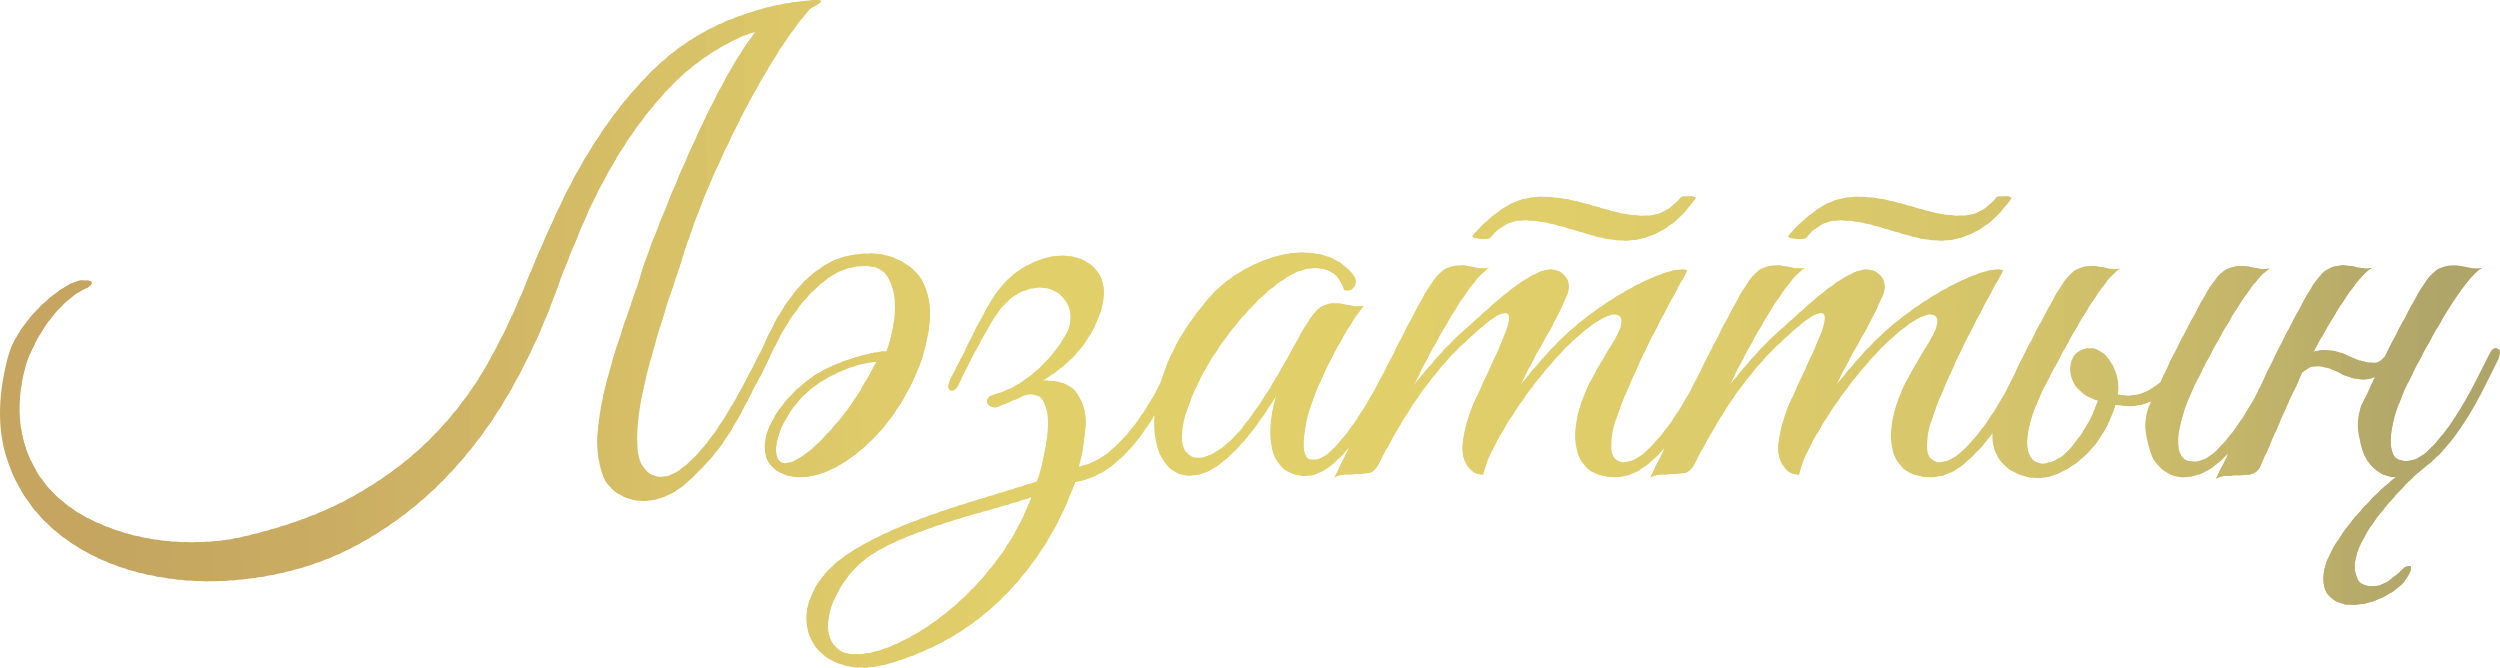 <?xml version="1.0" encoding="UTF-8"?> <svg xmlns="http://www.w3.org/2000/svg" xmlns:xlink="http://www.w3.org/1999/xlink" xmlns:xodm="http://www.corel.com/coreldraw/odm/2003" xml:space="preserve" width="168.552mm" height="45.012mm" version="1.1" style="shape-rendering:geometricPrecision; text-rendering:geometricPrecision; image-rendering:optimizeQuality; fill-rule:evenodd; clip-rule:evenodd" viewBox="0 0 3234.97 863.91"> <defs> <style type="text/css"> .fil63 {fill:#E1CF6A;fill-rule:nonzero} .fil62 {fill:#E1CF6A;fill-rule:nonzero} .fil61 {fill:#E0CE6A;fill-rule:nonzero} .fil60 {fill:#E0CD6A;fill-rule:nonzero} .fil64 {fill:#E1CF6A;fill-rule:nonzero} .fil65 {fill:#E0CE6A;fill-rule:nonzero} .fil59 {fill:#E0CD6A;fill-rule:nonzero} .fil58 {fill:#E0CC6A;fill-rule:nonzero} .fil57 {fill:#DFCC6A;fill-rule:nonzero} .fil56 {fill:#DFCB6A;fill-rule:nonzero} .fil55 {fill:#DFCB69;fill-rule:nonzero} .fil54 {fill:#DECA69;fill-rule:nonzero} .fil67 {fill:#DFCD6B;fill-rule:nonzero} .fil66 {fill:#DFCD6A;fill-rule:nonzero} .fil68 {fill:#DECC6B;fill-rule:nonzero} .fil53 {fill:#DDCA69;fill-rule:nonzero} .fil52 {fill:#DDC969;fill-rule:nonzero} .fil51 {fill:#DCC869;fill-rule:nonzero} .fil50 {fill:#DCC869;fill-rule:nonzero} .fil49 {fill:#DCC668;fill-rule:nonzero} .fil69 {fill:#DDCC6B;fill-rule:nonzero} .fil70 {fill:#DDCB6A;fill-rule:nonzero} .fil48 {fill:#DBC668;fill-rule:nonzero} .fil47 {fill:#DBC668;fill-rule:nonzero} .fil46 {fill:#DAC468;fill-rule:nonzero} .fil45 {fill:#DAC468;fill-rule:nonzero} .fil71 {fill:#DCCA6A;fill-rule:nonzero} .fil44 {fill:#D8C268;fill-rule:nonzero} .fil43 {fill:#D8C267;fill-rule:nonzero} .fil42 {fill:#D8C167;fill-rule:nonzero} .fil41 {fill:#D7C067;fill-rule:nonzero} .fil72 {fill:#DBCA6A;fill-rule:nonzero} .fil73 {fill:#DAC96A;fill-rule:nonzero} .fil40 {fill:#D6BF67;fill-rule:nonzero} .fil39 {fill:#D6BF67;fill-rule:nonzero} .fil38 {fill:#D6BE66;fill-rule:nonzero} .fil37 {fill:#D5BD66;fill-rule:nonzero} .fil75 {fill:#DAC96B;fill-rule:nonzero} .fil74 {fill:#DAC96A;fill-rule:nonzero} .fil76 {fill:#D9C86B;fill-rule:nonzero} .fil36 {fill:#D4BC66;fill-rule:nonzero} .fil35 {fill:#D4BB66;fill-rule:nonzero} .fil34 {fill:#D4BA66;fill-rule:nonzero} .fil33 {fill:#D3BA65;fill-rule:nonzero} .fil77 {fill:#D8C76B;fill-rule:nonzero} .fil32 {fill:#D2B966;fill-rule:nonzero} .fil31 {fill:#D2B966;fill-rule:nonzero} .fil30 {fill:#D1B866;fill-rule:nonzero} .fil29 {fill:#D1B766;fill-rule:nonzero} .fil28 {fill:#D1B765;fill-rule:nonzero} .fil27 {fill:#D1B665;fill-rule:nonzero} .fil78 {fill:#D7C66A;fill-rule:nonzero} .fil26 {fill:#D0B665;fill-rule:nonzero} .fil25 {fill:#CFB465;fill-rule:nonzero} .fil24 {fill:#CFB465;fill-rule:nonzero} .fil23 {fill:#CEB364;fill-rule:nonzero} .fil79 {fill:#D6C66A;fill-rule:nonzero} .fil80 {fill:#D5C56A;fill-rule:nonzero} .fil22 {fill:#CEB364;fill-rule:nonzero} .fil21 {fill:#CEB264;fill-rule:nonzero} .fil20 {fill:#CDB164;fill-rule:nonzero} .fil19 {fill:#CDB064;fill-rule:nonzero} .fil82 {fill:#D5C46B;fill-rule:nonzero} .fil81 {fill:#D5C46A;fill-rule:nonzero} .fil83 {fill:#D4C36B;fill-rule:nonzero} .fil18 {fill:#CBAF63;fill-rule:nonzero} .fil17 {fill:#CBAE63;fill-rule:nonzero} .fil16 {fill:#CAAD63;fill-rule:nonzero} .fil15 {fill:#CAAD63;fill-rule:nonzero} .fil84 {fill:#D3C36B;fill-rule:nonzero} .fil14 {fill:#C9AC62;fill-rule:nonzero} .fil13 {fill:#C9AC62;fill-rule:nonzero} .fil12 {fill:#C9AB62;fill-rule:nonzero} .fil11 {fill:#C8AA62;fill-rule:nonzero} .fil10 {fill:#C8A962;fill-rule:nonzero} .fil85 {fill:#D2C26A;fill-rule:nonzero} .fil9 {fill:#C8A962;fill-rule:nonzero} .fil8 {fill:#C7A961;fill-rule:nonzero} .fil7 {fill:#C7A861;fill-rule:nonzero} .fil6 {fill:#C7A861;fill-rule:nonzero} .fil5 {fill:#C6A761;fill-rule:nonzero} .fil4 {fill:#C6A761;fill-rule:nonzero} .fil86 {fill:#D0C06A;fill-rule:nonzero} .fil3 {fill:#C5A661;fill-rule:nonzero} .fil2 {fill:#C5A661;fill-rule:nonzero} .fil1 {fill:#C5A560;fill-rule:nonzero} .fil0 {fill:#C5A560;fill-rule:nonzero} .fil87 {fill:#D0C06B;fill-rule:nonzero} .fil88 {fill:#CFBF6A;fill-rule:nonzero} .fil89 {fill:#CEBF6B;fill-rule:nonzero} .fil90 {fill:#CDBD6A;fill-rule:nonzero} .fil91 {fill:#CBBC6A;fill-rule:nonzero} .fil92 {fill:#CBBC6B;fill-rule:nonzero} .fil93 {fill:#CABB6A;fill-rule:nonzero} .fil94 {fill:#C9BA6A;fill-rule:nonzero} .fil95 {fill:#C8B96A;fill-rule:nonzero} .fil96 {fill:#C6B86A;fill-rule:nonzero} .fil97 {fill:#C6B86B;fill-rule:nonzero} .fil98 {fill:#C5B66A;fill-rule:nonzero} .fil99 {fill:#C4B66A;fill-rule:nonzero} .fil100 {fill:#C3B56A;fill-rule:nonzero} .fil101 {fill:#C2B56A;fill-rule:nonzero} .fil102 {fill:#C1B36A;fill-rule:nonzero} .fil103 {fill:#C0B26A;fill-rule:nonzero} .fil104 {fill:#BFB26A;fill-rule:nonzero} .fil105 {fill:#BEB169;fill-rule:nonzero} .fil106 {fill:#BDB069;fill-rule:nonzero} .fil107 {fill:#BCAF6A;fill-rule:nonzero} .fil108 {fill:#BBAE69;fill-rule:nonzero} .fil109 {fill:#B9AD69;fill-rule:nonzero} .fil110 {fill:#B8AB69;fill-rule:nonzero} .fil111 {fill:#B7AB69;fill-rule:nonzero} .fil112 {fill:#B6AA69;fill-rule:nonzero} .fil113 {fill:#B5A969;fill-rule:nonzero} .fil114 {fill:#B3A869;fill-rule:nonzero} .fil115 {fill:#B3A769;fill-rule:nonzero} .fil116 {fill:#B1A669;fill-rule:nonzero} .fil117 {fill:#B0A568;fill-rule:nonzero} </style> <clipPath id="id0" style="clip-rule:nonzero"> <path d="M107.82 362.74c8.6,0 12.09,1.48 10.48,4.43 -1.61,2.96 -4.57,5.24 -8.87,6.85 -6.45,2.69 -13.97,7.79 -22.57,15.32 -8.6,7.52 -16.93,16.79 -24.99,27.81 -8.06,11.02 -15.32,23.65 -21.76,37.89 -6.45,14.24 -10.75,29.69 -12.9,46.35 -3.76,29.02 -1.88,54.68 5.64,76.98 7.52,22.3 18.67,41.25 33.45,56.83 14.78,15.58 32.51,28.35 53.2,38.29 20.69,9.94 42.19,17.2 64.49,21.76 22.3,4.57 44.74,6.72 67.31,6.45 22.57,-0.27 43.26,-2.55 62.07,-6.85 56.43,-12.9 104.66,-30.63 144.69,-53.2 40.04,-22.57 74.3,-48.5 102.78,-77.79 28.48,-29.29 52.13,-60.86 70.94,-94.72 18.81,-33.86 35.2,-68.25 49.17,-103.18 13.43,-33.32 28.08,-66.77 43.93,-100.36 15.85,-33.59 33.86,-65.29 54.01,-95.12 20.15,-29.83 42.59,-56.83 67.31,-81.01 24.72,-24.18 52.93,-43.53 84.64,-58.04 15.05,-6.99 32.78,-13.43 53.2,-19.35 19.88,-5.91 43.26,-9.94 70.13,-12.09l0.81 0 3.22 0c2.69,0 4.03,0.54 4.03,1.61 0,1.61 -3.76,4.3 -11.29,8.06 -3.76,2.15 -12.23,12.23 -25.39,30.23 -13.17,18 -28.35,42.19 -45.54,72.55 -17.2,30.36 -35.07,66.1 -53.61,107.21 -18.54,41.11 -35.07,85.58 -49.57,133.41l-11.29 33.05c-4.3,13.43 -9,28.62 -14.11,45.54 -5.11,16.93 -9.94,34.39 -14.51,52.4 -4.57,18 -7.93,35.07 -10.08,51.19 -2.15,16.12 -2.82,30.63 -2.02,43.53 0.81,12.9 4.16,22.57 10.08,29.02 5.37,5.91 11.96,9 19.75,9.27 7.79,0.27 16.26,-2.82 25.39,-9.27 10.21,-7.52 20.02,-16.93 29.42,-28.21 9.4,-11.29 18.27,-23.51 26.6,-36.68 8.33,-13.17 16.26,-26.74 23.78,-40.71 7.52,-13.97 14.51,-27.41 20.96,-40.3 4.3,-9.14 8.46,-12.9 12.49,-11.29 4.03,1.61 3.9,7.25 -0.4,16.93 -10.75,22.03 -20.15,40.71 -28.21,56.02 -8.06,15.32 -15.72,28.62 -22.97,39.9 -7.25,11.29 -14.64,21.23 -22.17,29.83 -7.52,8.6 -15.85,17.2 -24.99,25.8 -13.97,13.97 -29.15,22.97 -45.54,27 -16.39,4.03 -31.57,2.28 -45.54,-5.24 -12.36,-6.45 -20.69,-16.52 -24.99,-30.23 -4.3,-13.7 -6.05,-29.29 -5.24,-46.75 0.81,-17.47 3.63,-36.27 8.46,-56.43 4.84,-20.15 10.34,-39.9 16.52,-59.25 6.18,-19.35 12.23,-37.35 18.14,-54.01 5.91,-16.66 10.48,-30.36 13.7,-41.11 1.61,-6.45 5.91,-18.81 12.9,-37.08 6.99,-18.27 15.45,-39.5 25.39,-63.68 9.94,-24.18 21.09,-49.71 33.45,-76.58 12.36,-26.87 24.99,-51.99 37.89,-75.37 12.9,-23.38 25.53,-43.13 37.89,-59.25 -5.37,1.61 -11.02,3.49 -16.93,5.64 -5.91,2.69 -12.9,6.18 -20.96,10.48 -29.02,15.58 -55.08,36.01 -78.19,61.26 -23.11,25.26 -43.53,52.53 -61.26,81.82 -17.73,29.29 -32.92,58.71 -45.54,88.27 -12.63,29.56 -23.24,55.89 -31.84,79 -16.66,47.83 -37.21,93.37 -61.67,136.63 -24.45,43.26 -53.2,81.82 -86.25,115.67 -33.05,33.86 -70.53,62.2 -112.45,85.04 -41.92,22.84 -88.94,37.48 -141.07,43.93 -46.22,5.91 -90.82,3.9 -133.81,-6.05 -42.99,-9.94 -79.94,-27.14 -110.84,-51.59 -30.9,-24.45 -53.07,-55.62 -66.5,-93.51 -13.43,-37.89 -13.7,-82.09 -0.81,-132.6 3.22,-12.9 9,-25.53 17.33,-37.89 8.33,-12.36 17.47,-23.24 27.41,-32.65 9.94,-9.4 19.75,-17.06 29.42,-22.97 9.67,-5.91 17.73,-8.87 24.18,-8.87zm864.13 118.5c7.52,-16.12 15.58,-33.18 24.18,-51.19 8.6,-18 18.81,-34.66 30.63,-49.98 11.82,-15.32 25.66,-27.81 41.51,-37.48 15.85,-9.67 35.07,-14.51 57.64,-14.51 20.42,0 38.29,6.31 53.61,18.94 15.32,12.63 23.24,31.84 23.78,57.64 0,11.82 -1.48,24.45 -4.43,37.89 -2.96,13.43 -7.25,26.74 -12.9,39.9 -5.64,13.17 -12.23,25.93 -19.75,38.29 -7.52,12.36 -15.85,23.91 -24.99,34.66 -10.21,11.82 -21.5,22.57 -33.86,32.24 -12.36,9.67 -24.72,17.06 -37.08,22.17 -12.36,5.11 -24.32,7.66 -35.87,7.66 -11.55,0 -21.9,-3.22 -31.03,-9.67 -7.52,-5.91 -11.96,-13.43 -13.3,-22.57 -1.34,-9.14 0.13,-19.21 4.43,-30.23 4.3,-11.02 11.02,-22.17 20.15,-33.45 9.14,-11.29 20.15,-21.76 33.05,-31.44 6.45,-4.84 14.11,-9.4 22.97,-13.7 8.87,-4.3 18.14,-8.06 27.81,-11.29 9.67,-3.22 18.81,-5.78 27.41,-7.66 8.6,-1.88 15.58,-2.82 20.96,-2.82 3.22,-7.52 6.05,-17.47 8.46,-29.83 2.42,-12.36 3.22,-24.45 2.42,-36.27 -0.81,-11.82 -4.03,-22.17 -9.67,-31.03 -5.64,-8.87 -15.18,-13.3 -28.62,-13.3 -17.73,0 -33.72,5.24 -47.96,15.72 -14.24,10.48 -26.87,22.97 -37.89,37.48 -11.02,14.51 -20.42,29.56 -28.21,45.14 -7.79,15.58 -14.11,28.75 -18.94,39.5 -1.61,3.76 -3.63,6.58 -6.05,8.46 -2.42,1.88 -4.57,2.82 -6.45,2.82 -1.88,0 -3.22,-0.94 -4.03,-2.82 -0.81,-1.88 -0.13,-4.97 2.02,-9.27zm76.58 22.57c-10.75,9.14 -19.75,19.35 -27,30.63 -7.25,11.29 -12.23,21.76 -14.91,31.44 -2.69,9.67 -3.22,17.73 -1.61,24.18 1.61,6.45 5.64,9.54 12.09,9.27 6.45,-0.27 15.32,-4.57 26.6,-12.9 11.29,-8.33 25.26,-22.44 41.92,-42.32 10.75,-12.9 20.56,-26.87 29.42,-41.92 8.87,-15.05 15.18,-26.33 18.94,-33.86 -3.76,0 -8.87,0.67 -15.32,2.02 -6.45,1.34 -13.7,3.49 -21.76,6.45 -8.06,2.96 -16.26,6.72 -24.59,11.29 -8.33,4.57 -16.26,9.81 -23.78,15.72zm482.85 -37.89c-9.14,18.81 -18.41,36.95 -27.81,54.41 -9.4,17.47 -19.62,33.32 -30.63,47.56 -11.02,14.24 -23.11,26.33 -36.27,36.27 -13.17,9.94 -28.35,16.52 -45.54,19.75 -20.42,56.96 -50.92,106 -91.49,147.11 -40.57,41.11 -90.15,70.26 -148.72,87.46 -20.42,5.91 -38.69,6.99 -54.81,3.22 -16.12,-3.76 -28.75,-10.88 -37.89,-21.36 -9.14,-10.48 -13.97,-23.38 -14.51,-38.69 -0.54,-15.32 4.57,-31.3 15.32,-47.96 10.75,-16.12 26.74,-30.5 47.96,-43.13 21.23,-12.63 45.01,-24.05 71.34,-34.26 26.33,-10.21 53.74,-19.62 82.22,-28.21 28.48,-8.6 55.62,-16.93 81.42,-24.99 3.22,-9.67 6.31,-21.36 9.27,-35.07 2.96,-13.7 4.57,-26.6 4.84,-38.69 0.27,-12.09 -1.61,-22.03 -5.64,-29.83 -4.03,-7.79 -11.96,-10.61 -23.78,-8.46 -5.37,2.69 -11.02,5.24 -16.93,7.66 -5.91,2.42 -12.09,4.97 -18.54,7.66 -3.22,1.07 -6.05,1.07 -8.46,0 -2.42,-1.07 -4.03,-2.55 -4.84,-4.43 -0.81,-1.88 -0.67,-3.9 0.4,-6.05 1.07,-2.15 3.22,-3.76 6.45,-4.84 13.43,-3.76 25.12,-8.87 35.07,-15.32 9.94,-6.45 18.54,-13.17 25.8,-20.15 7.25,-6.99 13.3,-13.57 18.14,-19.75 4.84,-6.18 8.6,-11.42 11.29,-15.72 9.67,-14.51 12.63,-27.81 8.87,-39.9 -3.76,-12.09 -11.15,-20.42 -22.17,-24.99 -11.02,-4.57 -23.78,-4.03 -38.29,1.61 -14.51,5.64 -27.94,18.94 -40.3,39.9 -2.69,4.3 -5.78,9.67 -9.27,16.12 -3.49,6.45 -7.25,13.3 -11.29,20.56 -4.03,7.25 -7.93,14.78 -11.69,22.57 -3.76,7.79 -7.25,14.91 -10.48,21.36 -3.22,6.99 -6.72,9.54 -10.48,7.66 -3.76,-1.88 -3.49,-7.39 0.81,-16.52 7.52,-13.97 15.05,-28.75 22.57,-44.34 7.52,-15.58 15.85,-31.44 24.99,-47.56 12.36,-22.57 27.27,-39.1 44.74,-49.57 17.47,-10.48 34.12,-15.85 49.98,-16.12 15.85,-0.27 29.15,4.03 39.9,12.9 10.75,8.87 15.85,21.36 15.32,37.48 -1.07,17.73 -8.06,36.81 -20.96,57.23 -12.9,20.42 -32.24,38.42 -58.04,54.01 20.42,-0.54 34.66,4.3 42.72,14.51 8.06,10.21 12.36,22.84 12.9,37.89 0,2.69 -0.27,6.72 -0.81,12.09 -0.54,5.37 -1.21,11.02 -2.02,16.93 -0.81,5.91 -1.75,11.55 -2.82,16.93 -1.07,5.37 -2.15,9.67 -3.22,12.9 13.43,-2.69 25.93,-8.6 37.48,-17.73 11.55,-9.14 22.44,-20.29 32.65,-33.45 10.21,-13.17 19.75,-27.81 28.62,-43.93 8.87,-16.12 17.33,-32.51 25.39,-49.17 3.76,-6.99 7.52,-9.67 11.29,-8.06 3.76,1.61 3.76,6.45 0,14.51zm-196.69 177.34c-17.73,5.91 -36.01,11.42 -54.81,16.52 -18.81,5.11 -36.95,10.48 -54.41,16.12 -17.47,5.64 -33.99,11.55 -49.57,17.73 -15.58,6.18 -29.29,12.76 -41.11,19.75 -17.73,10.21 -32.11,23.65 -43.13,40.3 -11.02,16.66 -17.6,32.51 -19.75,47.56 -2.15,15.05 1.07,27.14 9.67,36.27 8.6,9.14 23.38,11.55 44.34,7.25 15.58,-3.22 33.18,-10.21 52.8,-20.96 19.62,-10.75 39.23,-24.72 58.85,-41.92 19.62,-17.2 38.02,-37.48 55.22,-60.86 17.2,-23.38 31.17,-49.31 41.92,-77.79zm478.82 -177.34c-5.91,12.36 -13.3,26.87 -22.17,43.53 -8.87,16.66 -18.67,32.78 -29.42,48.37 -10.75,15.58 -22.17,28.89 -34.26,39.9 -12.09,11.02 -24.05,17.06 -35.87,18.14 -6.45,0.54 -13.43,-0.67 -20.96,-3.63 -7.52,-2.96 -13.7,-8.33 -18.54,-16.12 -4.84,-7.79 -7.66,-18.54 -8.46,-32.24 -0.81,-13.7 1.75,-31.03 7.66,-51.99 -6.45,10.75 -14.78,23.24 -24.99,37.48 -10.21,14.24 -21.23,27 -33.05,38.29 -15.58,15.05 -29.96,23.91 -43.13,26.6 -13.17,2.69 -24.32,0.67 -33.45,-6.05 -9.14,-6.72 -15.72,-17.33 -19.75,-31.84 -4.03,-14.51 -4.7,-31.57 -2.02,-51.19 2.69,-19.62 9.27,-41.11 19.75,-64.49 10.48,-23.38 25.93,-47.16 46.35,-71.34 11.82,-14.51 26.2,-26.87 43.13,-37.08 16.93,-10.21 34.12,-17.47 51.59,-21.76 17.47,-4.3 34.39,-4.84 50.78,-1.61 16.39,3.22 30.23,11.02 41.51,23.38 5.91,5.91 7.66,11.55 5.24,16.93 -2.42,5.37 -7.12,7.52 -14.11,6.45 -4.3,-15.05 -13.03,-24.18 -26.2,-27.41 -13.17,-3.22 -27.27,-0.81 -42.32,7.25 -18.27,10.21 -37.08,25.93 -56.43,47.16 -19.35,21.23 -36.27,43.93 -50.78,68.12 -1.61,2.69 -4.03,6.99 -7.25,12.9 -3.22,5.91 -6.58,12.76 -10.08,20.56 -3.49,7.79 -6.72,15.85 -9.67,24.18 -2.96,8.33 -4.97,16.26 -6.05,23.78 -2.15,13.97 -1.21,24.18 2.82,30.63 4.03,6.45 9.67,9.67 16.93,9.67 7.25,0 15.72,-3.09 25.39,-9.27 9.67,-6.18 19.35,-14.91 29.02,-26.2 13.97,-17.2 26.74,-35.33 38.29,-54.41 11.55,-19.08 22.71,-38.56 33.45,-58.44 9.14,-17.2 17.33,-30.36 24.59,-39.5 7.25,-9.14 17.33,-13.17 30.23,-12.09 5.37,0.54 10.88,1.48 16.52,2.82 5.64,1.34 11.42,1.48 17.33,0.4 -4.3,4.3 -10.08,12.23 -17.33,23.78 -7.25,11.55 -14.78,24.72 -22.57,39.5 -7.79,14.78 -14.91,29.96 -21.36,45.54 -6.45,15.58 -11.02,29.56 -13.7,41.92 -6.45,32.24 -3.76,48.37 8.06,48.37 8.6,0.54 18,-4.57 28.21,-15.32 10.21,-10.75 20.29,-23.65 30.23,-38.69 9.94,-15.05 18.94,-30.23 27,-45.54 8.06,-15.32 14.24,-27.27 18.54,-35.87 3.76,-6.99 7.52,-9.67 11.29,-8.06 3.76,1.61 3.76,6.45 0,14.51zm408.69 0c-5.91,12.36 -13.3,27.14 -22.17,44.34 -8.87,17.2 -18.94,33.72 -30.23,49.57 -11.29,15.85 -23.78,29.42 -37.48,40.71 -13.7,11.29 -28.08,16.93 -43.13,16.93 -7.52,0 -15.05,-1.34 -22.57,-4.03 -7.52,-2.69 -13.84,-7.66 -18.94,-14.91 -5.11,-7.25 -8.2,-16.93 -9.27,-29.02 -1.07,-12.09 1.34,-27.54 7.25,-46.35 3.22,-10.75 8.6,-22.97 16.12,-36.68 7.52,-13.7 16.93,-29.69 28.21,-47.96 4.84,-8.06 7.52,-15.05 8.06,-20.96 0.54,-5.91 -1.48,-9.4 -6.05,-10.48 -4.57,-1.07 -11.69,1.07 -21.36,6.45 -9.67,5.37 -22.3,15.32 -37.89,29.83 -8.6,8.06 -18.94,19.21 -31.03,33.45 -12.09,14.24 -23.78,29.56 -35.07,45.95 -11.29,16.39 -21.36,32.78 -30.23,49.17 -8.87,16.39 -14.64,30.5 -17.33,42.32 -9.14,0 -16.26,-4.43 -21.36,-13.3 -5.11,-8.87 -6.58,-19.21 -4.43,-31.03 2.69,-17.73 7.25,-33.72 13.7,-47.96 6.45,-14.24 13.17,-28.89 20.15,-43.93 6.45,-13.43 12.36,-26.6 17.73,-39.5 5.37,-12.9 7.93,-22.3 7.66,-28.21 -0.27,-5.91 -4.7,-6.85 -13.3,-2.82 -8.6,4.03 -23.38,15.99 -44.34,35.87 -13.97,12.36 -30.23,30.63 -48.77,54.81 -18.54,24.18 -39.36,58.31 -62.47,102.37 -2.69,5.91 -6.18,9.54 -10.48,10.88 -4.3,1.34 -11.02,2.02 -20.15,2.02 -5.91,0.54 -10.75,0.81 -14.51,0.81 -3.76,0 -7.79,1.34 -12.09,4.03 19.35,-38.69 37.48,-76.58 54.41,-113.66 16.93,-37.08 35.33,-73.89 55.22,-110.44 10.21,-19.35 19.08,-32.78 26.6,-40.3 7.52,-7.52 17.73,-11.02 30.63,-10.48 5.37,0.54 10.88,1.48 16.52,2.82 5.64,1.34 11.42,1.48 17.33,0.4 -5.91,3.22 -13.03,10.21 -21.36,20.96 -8.33,10.75 -16.93,23.38 -25.8,37.89 -8.87,14.51 -17.73,29.96 -26.6,46.35 -8.87,16.39 -16.79,31.84 -23.78,46.35 8.06,-10.21 18.14,-22.17 30.23,-35.87 12.09,-13.7 24.32,-25.93 36.68,-36.68 9.67,-8.6 20.02,-17.87 31.03,-27.81 11.02,-9.94 21.76,-18.81 32.24,-26.6 10.48,-7.79 20.42,-13.84 29.83,-18.14 9.4,-4.3 17.6,-5.37 24.59,-3.22 7.52,2.69 12.36,7.25 14.51,13.7 2.15,6.45 1.34,13.7 -2.42,21.76 -7.52,17.2 -16.79,35.33 -27.81,54.41 -11.02,19.08 -21.36,38.56 -31.03,58.44 8.06,-10.21 18.14,-22.17 30.23,-35.87 12.09,-13.7 24.32,-25.93 36.68,-36.68 9.67,-8.6 21.63,-17.87 35.87,-27.81 14.24,-9.94 28.62,-18.81 43.13,-26.6 14.51,-7.79 28.21,-13.84 41.11,-18.14 12.9,-4.3 22.57,-5.37 29.02,-3.22 -16.12,29.02 -30.9,56.7 -44.34,83.03 -5.91,11.29 -11.55,22.84 -16.93,34.66 -5.37,11.82 -10.48,23.24 -15.32,34.26 -4.84,11.02 -9,21.36 -12.49,31.03 -3.49,9.67 -6.05,18 -7.66,24.99 -2.69,16.66 -2.42,27.54 0.81,32.65 3.22,5.11 7.52,7.66 12.9,7.66 10.21,0 20.96,-5.51 32.24,-16.52 11.29,-11.02 22.03,-24.05 32.24,-39.1 10.21,-15.05 19.35,-30.5 27.41,-46.35 8.06,-15.85 14.24,-28.35 18.54,-37.48 3.22,-6.99 6.85,-9.54 10.88,-7.66 4.03,1.88 4.16,6.85 0.4,14.91zm-28.21 -209.58c-4.3,6.45 -9.54,13.03 -15.72,19.75 -6.18,6.72 -13.3,12.76 -21.36,18.14 -8.06,5.37 -17.06,9.67 -27,12.9 -9.94,3.22 -20.56,4.57 -31.84,4.03 -10.75,-0.54 -21.09,-2.15 -31.03,-4.84 -9.94,-2.69 -19.75,-5.51 -29.42,-8.46 -9.67,-2.96 -19.35,-5.64 -29.02,-8.06 -9.67,-2.42 -19.35,-3.9 -29.02,-4.43 -12.36,-1.07 -22.71,0.67 -31.03,5.24 -8.33,4.57 -14.91,10.08 -19.75,16.52 -0.54,1.07 -2.15,1.75 -4.84,2.02 -2.69,0.27 -5.37,0.27 -8.06,0 -2.69,-0.27 -5.11,-0.67 -7.25,-1.21 -2.15,-0.54 -3.22,-1.34 -3.22,-2.42 9.14,-11.82 21.9,-23.51 38.29,-35.07 16.39,-11.55 35.87,-16.79 58.44,-15.72 10.21,0.54 20.29,1.88 30.23,4.03 9.94,2.15 19.88,4.7 29.83,7.66 9.94,2.96 19.62,5.64 29.02,8.06 9.4,2.42 18.94,3.9 28.62,4.43 13.43,1.07 24.45,-0.67 33.05,-5.24 8.6,-4.57 15.85,-10.61 21.76,-18.14 0,-0.54 1.21,-0.94 3.63,-1.21 2.42,-0.27 4.84,-0.4 7.25,-0.4 2.42,0 4.57,0.27 6.45,0.81 1.88,0.54 2.55,1.07 2.02,1.61zm436.9 209.58c-5.91,12.36 -13.3,27.14 -22.17,44.34 -8.87,17.2 -18.94,33.72 -30.23,49.57 -11.29,15.85 -23.78,29.42 -37.48,40.71 -13.7,11.29 -28.08,16.93 -43.13,16.93 -7.52,0 -15.05,-1.34 -22.57,-4.03 -7.52,-2.69 -13.84,-7.66 -18.94,-14.91 -5.11,-7.25 -8.2,-16.93 -9.27,-29.02 -1.07,-12.09 1.34,-27.54 7.25,-46.35 3.22,-10.75 8.6,-22.97 16.12,-36.68 7.52,-13.7 16.93,-29.69 28.21,-47.96 4.84,-8.06 7.52,-15.05 8.06,-20.96 0.54,-5.91 -1.48,-9.4 -6.05,-10.48 -4.57,-1.07 -11.69,1.07 -21.36,6.45 -9.67,5.37 -22.3,15.32 -37.89,29.83 -8.6,8.06 -18.94,19.21 -31.03,33.45 -12.09,14.24 -23.78,29.56 -35.07,45.95 -11.29,16.39 -21.36,32.78 -30.23,49.17 -8.87,16.39 -14.64,30.5 -17.33,42.32 -9.14,0 -16.26,-4.43 -21.36,-13.3 -5.11,-8.87 -6.58,-19.21 -4.43,-31.03 2.69,-17.73 7.25,-33.72 13.7,-47.96 6.45,-14.24 13.17,-28.89 20.15,-43.93 6.45,-13.43 12.36,-26.6 17.73,-39.5 5.37,-12.9 7.93,-22.3 7.66,-28.21 -0.27,-5.91 -4.7,-6.85 -13.3,-2.82 -8.6,4.03 -23.38,15.99 -44.34,35.87 -13.97,12.36 -30.23,30.63 -48.77,54.81 -18.54,24.18 -39.36,58.31 -62.47,102.37 -2.69,5.91 -6.18,9.54 -10.48,10.88 -4.3,1.34 -11.02,2.02 -20.15,2.02 -5.91,0.54 -10.75,0.81 -14.51,0.81 -3.76,0 -7.79,1.34 -12.09,4.03 19.35,-38.69 37.48,-76.58 54.41,-113.66 16.93,-37.08 35.33,-73.89 55.22,-110.44 10.21,-19.35 19.08,-32.78 26.6,-40.3 7.52,-7.52 17.73,-11.02 30.63,-10.48 5.37,0.54 10.88,1.48 16.52,2.82 5.64,1.34 11.42,1.48 17.33,0.4 -5.91,3.22 -13.03,10.21 -21.36,20.96 -8.33,10.75 -16.93,23.38 -25.8,37.89 -8.87,14.51 -17.73,29.96 -26.6,46.35 -8.87,16.39 -16.79,31.84 -23.78,46.35 8.06,-10.21 18.14,-22.17 30.23,-35.87 12.09,-13.7 24.32,-25.93 36.68,-36.68 9.67,-8.6 20.02,-17.87 31.03,-27.81 11.02,-9.94 21.76,-18.81 32.24,-26.6 10.48,-7.79 20.42,-13.84 29.83,-18.14 9.4,-4.3 17.6,-5.37 24.59,-3.22 7.52,2.69 12.36,7.25 14.51,13.7 2.15,6.45 1.34,13.7 -2.42,21.76 -7.52,17.2 -16.79,35.33 -27.81,54.41 -11.02,19.08 -21.36,38.56 -31.03,58.44 8.06,-10.21 18.14,-22.17 30.23,-35.87 12.09,-13.7 24.32,-25.93 36.68,-36.68 9.67,-8.6 21.63,-17.87 35.87,-27.81 14.24,-9.94 28.62,-18.81 43.13,-26.6 14.51,-7.79 28.21,-13.84 41.11,-18.14 12.9,-4.3 22.57,-5.37 29.02,-3.22 -16.12,29.02 -30.9,56.7 -44.34,83.03 -5.91,11.29 -11.55,22.84 -16.93,34.66 -5.37,11.82 -10.48,23.24 -15.32,34.26 -4.84,11.02 -9,21.36 -12.49,31.03 -3.49,9.67 -6.05,18 -7.66,24.99 -2.69,16.66 -2.42,27.54 0.81,32.65 3.22,5.11 7.52,7.66 12.9,7.66 10.21,0 20.96,-5.51 32.24,-16.52 11.29,-11.02 22.03,-24.05 32.24,-39.1 10.21,-15.05 19.35,-30.5 27.41,-46.35 8.06,-15.85 14.24,-28.35 18.54,-37.48 3.22,-6.99 6.85,-9.54 10.88,-7.66 4.03,1.88 4.16,6.85 0.4,14.91zm-28.21 -209.58c-4.3,6.45 -9.54,13.03 -15.72,19.75 -6.18,6.72 -13.3,12.76 -21.36,18.14 -8.06,5.37 -17.06,9.67 -27,12.9 -9.94,3.22 -20.56,4.57 -31.84,4.03 -10.75,-0.54 -21.09,-2.15 -31.03,-4.84 -9.94,-2.69 -19.75,-5.51 -29.42,-8.46 -9.67,-2.96 -19.35,-5.64 -29.02,-8.06 -9.67,-2.42 -19.35,-3.9 -29.02,-4.43 -12.36,-1.07 -22.71,0.67 -31.03,5.24 -8.33,4.57 -14.91,10.08 -19.75,16.52 -0.54,1.07 -2.15,1.75 -4.84,2.02 -2.69,0.27 -5.37,0.27 -8.06,0 -2.69,-0.27 -5.11,-0.67 -7.25,-1.21 -2.15,-0.54 -3.22,-1.34 -3.22,-2.42 9.14,-11.82 21.9,-23.51 38.29,-35.07 16.39,-11.55 35.87,-16.79 58.44,-15.72 10.21,0.54 20.29,1.88 30.23,4.03 9.94,2.15 19.88,4.7 29.83,7.66 9.94,2.96 19.62,5.64 29.02,8.06 9.4,2.42 18.94,3.9 28.62,4.43 13.43,1.07 24.45,-0.67 33.05,-5.24 8.6,-4.57 15.85,-10.61 21.76,-18.14 0,-0.54 1.21,-0.94 3.63,-1.21 2.42,-0.27 4.84,-0.4 7.25,-0.4 2.42,0 4.57,0.27 6.45,0.81 1.88,0.54 2.55,1.07 2.02,1.61z"></path> </clipPath> <clipPath id="id1" style="clip-rule:nonzero"> <path d="M2583.34 587.64c-3.76,-7.52 -5.51,-16.52 -5.24,-27 0.27,-10.48 3.36,-22.17 9.27,-35.07 6.45,-13.43 12.09,-25.39 16.93,-35.87 4.84,-10.48 9.67,-20.56 14.51,-30.23 4.84,-9.67 9.94,-19.62 15.32,-29.83 5.37,-10.21 11.55,-21.76 18.54,-34.66 10.21,-19.35 19.08,-32.78 26.6,-40.3 7.52,-7.52 17.73,-11.02 30.63,-10.48 5.37,0.54 10.88,1.48 16.52,2.82 5.64,1.34 11.42,1.48 17.33,0.4 -5.91,3.22 -12.9,10.21 -20.96,20.96 -8.06,10.75 -16.52,23.38 -25.39,37.89 -8.87,14.51 -17.73,29.96 -26.6,46.35 -8.87,16.39 -17.06,31.84 -24.59,46.35 -6.45,12.9 -11.69,25.12 -15.72,36.68 -4.03,11.55 -6.45,21.9 -7.25,31.03 -0.81,9.14 0.13,16.52 2.82,22.17 2.69,5.64 7.25,9.27 13.7,10.75 3.76,1.07 9.67,0 17.73,-3.22 8.06,-3.09 15.85,-9.27 23.38,-18.41 8.6,-10.21 16.12,-21.23 22.57,-33.05 4.84,-9.67 8.6,-18.54 11.29,-26.6 -1.61,-0.54 -3.22,-1.07 -4.84,-1.61 -8.06,-2.69 -15.05,-7.25 -20.96,-13.7 -4.84,-5.37 -7.93,-11.15 -9.27,-17.33 -1.34,-6.18 -1.21,-11.96 0.4,-17.33 1.61,-5.37 4.57,-9.67 8.87,-12.9 4.3,-3.22 9.67,-4.84 16.12,-4.84 3.22,0 6.45,0.81 9.67,2.42 9.14,4.3 16.12,12.36 20.96,24.18 4.84,10.75 6.45,21.76 4.84,33.05 1.07,0 2.15,0.27 3.22,0.81 8.06,1.61 16.93,1.07 26.6,-1.61 8.06,-2.69 16.66,-7.79 25.8,-15.32l1.61 -4.03c4.84,-10.75 9.67,-20.96 14.51,-30.63 4.84,-9.67 9.94,-19.62 15.32,-29.83 5.37,-10.21 11.55,-21.76 18.54,-34.66 10.21,-19.35 19.08,-32.78 26.6,-40.3 7.52,-7.52 17.73,-11.02 30.63,-10.48 5.37,0.54 10.88,1.48 16.52,2.82 5.64,1.34 11.42,1.48 17.33,0.4 -5.91,3.22 -13.03,10.21 -21.36,20.96 -8.33,10.75 -16.93,23.38 -25.8,37.89 -8.87,14.51 -17.73,29.96 -26.6,46.35 -8.87,16.39 -16.79,31.84 -23.78,46.35 -3.76,7.52 -7.66,16.79 -11.69,27.81 -4.03,11.02 -6.85,21.76 -8.46,32.24 -1.61,10.48 -1.21,19.48 1.21,27 2.42,7.52 8.46,11.29 18.14,11.29 10.21,0 20.82,-5.64 31.84,-16.93 11.02,-11.29 21.36,-24.45 31.03,-39.5 9.67,-15.05 18.41,-30.23 26.2,-45.54 7.79,-15.32 13.84,-27.27 18.14,-35.87 3.22,-6.99 6.85,-9.54 10.88,-7.66 4.03,1.88 4.16,6.85 0.4,14.91 -5.91,12.36 -13.3,27.14 -22.17,44.34 -8.87,17.2 -18.94,33.72 -30.23,49.57 -11.29,15.85 -23.65,29.29 -37.08,40.3 -13.43,11.02 -27.94,16.52 -43.53,16.52 -6.45,0 -12.76,-1.75 -18.94,-5.11 -6.18,-3.36 -11.96,-8.6 -17.33,-15.85 -4.3,-6.99 -7.79,-17.47 -10.48,-31.44 -2.69,-13.97 -1.61,-27.14 3.22,-39.5l3.22 -6.45c-9.67,4.3 -19.35,6.45 -29.02,6.45 -5.91,-0.54 -11.82,-1.07 -17.73,-1.61 -5.37,18.27 -13.97,35.2 -25.8,50.78 -13.43,17.06 -29.56,29.83 -48.37,38.02 -15.58,6.85 -31.17,7.66 -46.75,2.42 -15.58,-5.24 -26.6,-14.38 -33.05,-27.54zm531.22 -89.48c-3.76,7.52 -7.66,16.79 -11.69,27.81 -4.03,11.02 -6.85,21.76 -8.46,32.24 -1.61,10.48 -1.21,19.48 1.21,27 2.42,7.52 8.46,11.29 18.14,11.29 10.21,0 20.82,-5.64 31.84,-16.93 11.02,-11.29 21.36,-24.45 31.03,-39.5 9.67,-15.05 18.41,-30.23 26.2,-45.54 7.79,-15.32 13.84,-27.27 18.14,-35.87 3.22,-6.99 6.85,-9.54 10.88,-7.66 4.03,1.88 4.16,6.85 0.4,14.91 -5.91,12.36 -13.3,27.14 -22.17,44.34 -8.87,17.2 -18.94,33.72 -30.23,49.57 -11.29,15.85 -23.65,29.42 -37.08,40.71l-4.03 3.22c-9.67,7.52 -19.35,16.39 -29.02,26.6 -10.75,11.29 -20.82,22.84 -30.23,34.66 -9.4,11.82 -17.06,23.65 -22.97,35.47 -5.91,11.82 -9.14,22.3 -9.67,31.44 0,7.52 1.61,13.84 4.84,18.94 3.22,5.11 9.4,7.66 18.54,7.66 7.52,0 14.91,-2.69 22.17,-8.06 7.25,-5.37 13.57,-10.75 18.94,-16.12 1.07,-1.07 2.96,-1.75 5.64,-2.02 2.69,-0.27 3.49,1.48 2.42,5.24 -1.07,4.3 -3.63,9 -7.66,14.11 -4.03,5.11 -9.54,9.94 -16.52,14.51 -6.99,4.57 -14.91,8.46 -23.78,11.69 -8.87,3.22 -18.41,4.84 -28.62,4.84 -10.21,0 -18.94,-2.96 -26.2,-8.87 -7.25,-5.91 -10.61,-15.05 -10.08,-27.41 0.54,-12.36 5.78,-26.6 15.72,-42.72 9.94,-16.12 21.9,-31.71 35.87,-46.75 13.43,-15.05 27.41,-28.21 41.92,-39.5l-0.81 0c-6.45,0 -12.76,-1.75 -18.94,-5.24 -6.18,-3.49 -11.96,-9 -17.33,-16.52 -4.3,-6.99 -7.79,-17.47 -10.48,-31.44 -2.69,-13.97 -1.61,-27.14 3.22,-39.5 6.45,-13.43 12.09,-25.26 16.93,-35.47l0 -1.61c-4.84,2.69 -10.48,3.76 -16.93,3.22 -9.67,-0.54 -19.21,-3.36 -28.62,-8.46 -9.4,-5.11 -18.67,-7.93 -27.81,-8.46 -5.37,-0.54 -10.21,0.81 -14.51,4.03 -2.15,1.07 -4.03,2.42 -5.64,4.03 -2.69,5.91 -5.11,11.29 -7.25,16.12 -3.22,6.99 -5.91,12.63 -8.06,16.93 -2.15,4.3 -4.57,9.67 -7.25,16.12 -2.69,6.45 -6.45,15.05 -11.29,25.8 -4.84,10.75 -11.55,26.06 -20.15,45.95 -3.22,5.91 -6.99,9.4 -11.29,10.48 -4.3,1.07 -10.75,1.61 -19.35,1.61 -5.91,0.54 -10.88,0.81 -14.91,0.81 -4.03,0 -8.2,1.34 -12.49,4.03 19.35,-38.69 37.75,-76.85 55.22,-114.47 17.47,-37.62 36.14,-74.7 56.02,-111.24 10.21,-19.35 19.08,-32.78 26.6,-40.3 7.52,-7.52 17.73,-11.02 30.63,-10.48 5.37,0.54 10.88,1.48 16.52,2.82 5.64,1.34 11.42,1.48 17.33,0.4 -5.91,3.22 -13.03,10.21 -21.36,20.96 -8.33,10.75 -16.93,23.38 -25.8,37.89 -8.87,14.51 -17.87,30.09 -27,46.75l-1.61 3.22c5.37,-2.15 11.02,-2.96 16.93,-2.42 10.21,0.54 19.75,3.09 28.62,7.66 8.87,4.57 17.87,7.39 27,8.46 6.45,1.07 11.55,0 15.32,-3.22l4.03 -4.03 1.61 -3.22c4.84,-9.67 9.94,-19.62 15.32,-29.83 5.37,-10.21 11.55,-21.76 18.54,-34.66 10.21,-19.35 19.08,-32.78 26.6,-40.3 7.52,-7.52 17.73,-11.02 30.63,-10.48 5.37,0.54 10.88,1.48 16.52,2.82 5.64,1.34 11.42,1.48 17.33,0.4 -5.91,3.22 -13.03,10.21 -21.36,20.96 -8.33,10.75 -16.93,23.38 -25.8,37.89 -8.87,14.51 -17.73,29.96 -26.6,46.35 -8.87,16.39 -16.79,31.84 -23.78,46.35z"></path> </clipPath> </defs> <g id="Слой_x0020_1">  <g id="_1688940074816"> <g> <g style="clip-path:url(#id0)"> <polygon class="fil0" points="-7.15,7.68 16.88,7.51 23.15,873.36 -0.88,873.53 "></polygon> <polygon id="_1" class="fil0" points="10.7,7.55 29.24,7.42 35.5,873.27 16.97,873.41 "></polygon> <polygon id="_2" class="fil0" points="23.06,7.46 41.59,7.33 47.86,873.18 29.32,873.31 "></polygon> <polygon id="_3" class="fil0" points="35.42,7.37 53.95,7.24 60.22,873.09 41.68,873.22 "></polygon> <polygon id="_4" class="fil0" points="47.77,7.28 66.31,7.15 72.57,873 54.04,873.14 "></polygon> <polygon id="_5" class="fil0" points="60.13,7.19 78.67,7.06 84.93,872.91 66.4,873.05 "></polygon> <polygon id="_6" class="fil0" points="72.49,7.1 91.02,6.97 97.29,872.82 78.75,872.96 "></polygon> <polygon id="_7" class="fil1" points="84.84,7.01 103.38,6.88 109.65,872.73 91.11,872.87 "></polygon> <polygon id="_8" class="fil1" points="97.2,6.92 115.74,6.79 122,872.65 103.47,872.78 "></polygon> <polygon id="_9" class="fil1" points="109.56,6.84 128.09,6.7 134.36,872.55 115.82,872.69 "></polygon> <polygon id="_10" class="fil2" points="121.92,6.75 140.45,6.61 146.72,872.46 128.18,872.6 "></polygon> <polygon id="_11" class="fil2" points="134.27,6.66 152.81,6.52 159.07,872.38 140.54,872.51 "></polygon> <polygon id="_12" class="fil2" points="146.63,6.57 165.17,6.43 171.43,872.29 152.9,872.42 "></polygon> <polygon id="_13" class="fil3" points="158.99,6.48 177.52,6.34 183.79,872.2 165.25,872.33 "></polygon> <polygon id="_14" class="fil4" points="171.34,6.39 189.88,6.25 196.14,872.11 177.61,872.24 "></polygon> <polygon id="_15" class="fil4" points="183.7,6.3 202.24,6.16 208.5,872.02 189.97,872.15 "></polygon> <polygon id="_16" class="fil5" points="196.06,6.21 214.59,6.08 220.86,871.93 202.32,872.06 "></polygon> <polygon id="_17" class="fil5" points="208.41,6.12 226.95,5.99 233.22,871.84 214.68,871.97 "></polygon> <polygon id="_18" class="fil6" points="220.77,6.03 239.31,5.9 245.57,871.75 227.04,871.88 "></polygon> <polygon id="_19" class="fil7" points="233.13,5.94 251.67,5.81 257.93,871.66 239.4,871.79 "></polygon> <polygon id="_20" class="fil7" points="245.49,5.85 264.02,5.72 270.29,871.57 251.75,871.7 "></polygon> <polygon id="_21" class="fil7" points="257.84,5.76 276.38,5.63 282.64,871.48 264.11,871.62 "></polygon> <polygon id="_22" class="fil8" points="270.2,5.67 288.74,5.54 295,871.39 276.47,871.53 "></polygon> <polygon id="_23" class="fil9" points="282.56,5.58 301.09,5.45 307.36,871.3 288.82,871.44 "></polygon> <polygon id="_24" class="fil10" points="294.91,5.49 313.45,5.36 319.71,871.21 301.18,871.35 "></polygon> <polygon id="_25" class="fil11" points="307.27,5.4 325.81,5.27 332.07,871.12 313.54,871.26 "></polygon> <polygon id="_26" class="fil11" points="319.63,5.32 338.16,5.18 344.43,871.03 325.9,871.17 "></polygon> <polygon id="_27" class="fil12" points="331.98,5.23 350.52,5.09 356.79,870.94 338.25,871.08 "></polygon> <polygon id="_28" class="fil12" points="344.34,5.14 362.88,5 369.14,870.86 350.61,870.99 "></polygon> <polygon id="_29" class="fil13" points="356.7,5.05 375.24,4.91 381.5,870.77 362.97,870.9 "></polygon> <polygon id="_30" class="fil13" points="369.06,4.96 387.59,4.82 393.86,870.68 375.32,870.81 "></polygon> <polygon id="_31" class="fil14" points="381.41,4.87 399.95,4.73 406.21,870.59 387.68,870.72 "></polygon> <polygon id="_32" class="fil15" points="393.77,4.78 412.31,4.64 418.57,870.5 400.04,870.63 "></polygon> <polygon id="_33" class="fil16" points="406.13,4.69 424.66,4.56 430.93,870.41 412.39,870.54 "></polygon> <polygon id="_34" class="fil16" points="418.48,4.6 437.02,4.47 443.29,870.32 424.75,870.45 "></polygon> <polygon id="_35" class="fil17" points="430.84,4.51 449.38,4.38 455.64,870.23 437.11,870.36 "></polygon> <polygon id="_36" class="fil17" points="443.2,4.42 461.73,4.29 468,870.14 449.47,870.27 "></polygon> <polygon id="_37" class="fil18" points="455.56,4.33 474.09,4.2 480.36,870.05 461.82,870.18 "></polygon> <polygon id="_38" class="fil18" points="467.91,4.24 486.45,4.11 492.71,869.96 474.18,870.1 "></polygon> <polygon id="_39" class="fil19" points="480.27,4.15 498.81,4.02 505.07,869.87 486.54,870.01 "></polygon> <polygon id="_40" class="fil19" points="492.63,4.06 511.16,3.93 517.43,869.78 498.89,869.92 "></polygon> <polygon id="_41" class="fil20" points="504.98,3.97 523.52,3.84 529.79,869.69 511.25,869.83 "></polygon> <polygon id="_42" class="fil21" points="517.34,3.88 535.88,3.75 542.14,869.6 523.61,869.74 "></polygon> <polygon id="_43" class="fil21" points="529.7,3.8 548.23,3.66 554.5,869.51 535.96,869.65 "></polygon> <polygon id="_44" class="fil22" points="542.06,3.71 560.59,3.57 566.86,869.42 548.32,869.56 "></polygon> <polygon id="_45" class="fil23" points="554.41,3.62 572.95,3.48 579.21,869.34 560.68,869.47 "></polygon> <polygon id="_46" class="fil24" points="566.77,3.53 585.3,3.39 591.57,869.25 573.03,869.38 "></polygon> <polygon id="_47" class="fil24" points="579.13,3.44 597.66,3.3 603.93,869.16 585.39,869.29 "></polygon> <polygon id="_48" class="fil25" points="591.48,3.35 610.02,3.21 616.29,869.07 597.75,869.2 "></polygon> <polygon id="_49" class="fil26" points="603.84,3.26 622.38,3.12 628.64,868.98 610.11,869.11 "></polygon> <polygon id="_50" class="fil26" points="616.2,3.17 634.73,3.03 641,868.89 622.46,869.02 "></polygon> <polygon id="_51" class="fil27" points="628.56,3.08 647.09,2.95 653.36,868.8 634.82,868.93 "></polygon> <polygon id="_52" class="fil28" points="640.91,2.99 659.45,2.86 665.71,868.71 647.18,868.84 "></polygon> <polygon id="_53" class="fil29" points="653.27,2.9 671.8,2.77 678.07,868.62 659.53,868.75 "></polygon> <polygon id="_54" class="fil30" points="665.63,2.81 684.16,2.68 690.43,868.53 671.89,868.66 "></polygon> <polygon id="_55" class="fil31" points="677.98,2.72 696.52,2.59 702.79,868.44 684.25,868.58 "></polygon> <polygon id="_56" class="fil32" points="690.34,2.63 708.88,2.5 715.14,868.35 696.61,868.49 "></polygon> <polygon id="_57" class="fil33" points="702.7,2.54 721.23,2.41 727.5,868.26 708.96,868.4 "></polygon> <polygon id="_58" class="fil34" points="715.06,2.45 733.59,2.32 739.86,868.17 721.32,868.31 "></polygon> <polygon id="_59" class="fil35" points="727.41,2.36 745.95,2.23 752.21,868.08 733.68,868.22 "></polygon> <polygon id="_60" class="fil35" points="739.77,2.27 758.3,2.14 764.57,867.99 746.03,868.13 "></polygon> <polygon id="_61" class="fil36" points="752.13,2.19 770.66,2.05 776.93,867.9 758.39,868.04 "></polygon> <polygon id="_62" class="fil37" points="764.48,2.1 783.02,1.96 789.28,867.82 770.75,867.95 "></polygon> <polygon id="_63" class="fil37" points="776.84,2.01 795.37,1.87 801.64,867.73 783.11,867.86 "></polygon> <polygon id="_64" class="fil38" points="789.2,1.92 807.73,1.78 814,867.64 795.46,867.77 "></polygon> <polygon id="_65" class="fil38" points="801.55,1.83 820.09,1.69 826.36,867.55 807.82,867.68 "></polygon> <polygon id="_66" class="fil39" points="813.91,1.74 832.45,1.6 838.71,867.46 820.18,867.59 "></polygon> <polygon id="_67" class="fil40" points="826.27,1.65 844.8,1.51 851.07,867.37 832.53,867.5 "></polygon> <polygon id="_68" class="fil41" points="838.63,1.56 857.16,1.43 863.43,867.28 844.89,867.41 "></polygon> <polygon id="_69" class="fil42" points="850.98,1.47 869.52,1.34 875.78,867.19 857.25,867.32 "></polygon> <polygon id="_70" class="fil42" points="863.34,1.38 881.87,1.25 888.14,867.1 869.6,867.23 "></polygon> <polygon id="_71" class="fil43" points="875.7,1.29 894.23,1.16 900.5,867.01 881.96,867.14 "></polygon> <polygon id="_72" class="fil44" points="888.05,1.2 906.59,1.07 912.85,866.92 894.32,867.06 "></polygon> <polygon id="_73" class="fil44" points="900.41,1.11 918.95,0.98 925.21,866.83 906.68,866.97 "></polygon> <polygon id="_74" class="fil45" points="912.77,1.02 931.3,0.89 937.57,866.74 919.03,866.88 "></polygon> <polygon id="_75" class="fil45" points="925.12,0.93 943.66,0.8 949.93,866.65 931.39,866.79 "></polygon> <polygon id="_76" class="fil46" points="937.48,0.84 956.02,0.71 962.28,866.56 943.75,866.7 "></polygon> <polygon id="_77" class="fil46" points="949.84,0.75 968.37,0.62 974.64,866.47 956.1,866.61 "></polygon> <polygon id="_78" class="fil47" points="962.2,0.67 980.73,0.53 987,866.38 968.46,866.52 "></polygon> <polygon id="_79" class="fil47" points="974.55,0.58 993.09,0.44 999.35,866.3 980.82,866.43 "></polygon> <polygon id="_80" class="fil48" points="986.91,0.49 1005.45,0.35 1011.71,866.21 993.18,866.34 "></polygon> <polygon id="_81" class="fil49" points="999.27,0.4 1017.8,0.26 1024.07,866.12 1005.53,866.25 "></polygon> <polygon id="_82" class="fil50" points="1011.62,0.31 1030.16,0.17 1036.42,866.03 1017.89,866.16 "></polygon> <polygon id="_83" class="fil50" points="1023.98,0.22 1042.52,0.08 1048.78,865.94 1030.25,866.07 "></polygon> <polygon id="_84" class="fil51" points="1036.34,0.13 1054.87,-0.01 1061.14,865.85 1042.6,865.98 "></polygon> <polygon id="_85" class="fil51" points="1048.69,0.04 1067.23,-0.09 1073.5,865.76 1054.96,865.89 "></polygon> <polygon id="_86" class="fil52" points="1061.05,-0.05 1079.59,-0.18 1085.85,865.67 1067.32,865.8 "></polygon> <polygon id="_87" class="fil52" points="1073.41,-0.14 1091.95,-0.27 1098.21,865.58 1079.68,865.71 "></polygon> <polygon id="_88" class="fil53" points="1085.77,-0.23 1104.3,-0.36 1110.57,865.49 1092.03,865.62 "></polygon> <polygon id="_89" class="fil54" points="1098.12,-0.32 1116.66,-0.45 1122.92,865.4 1104.39,865.54 "></polygon> <polygon id="_90" class="fil55" points="1110.48,-0.41 1129.02,-0.54 1135.28,865.31 1116.75,865.45 "></polygon> <polygon id="_91" class="fil56" points="1122.84,-0.5 1141.37,-0.63 1147.64,865.22 1129.1,865.36 "></polygon> <polygon id="_92" class="fil56" points="1135.19,-0.59 1153.73,-0.72 1160,865.13 1141.46,865.27 "></polygon> <polygon id="_93" class="fil56" points="1147.55,-0.68 1166.09,-0.81 1172.35,865.04 1153.82,865.18 "></polygon> <polygon id="_94" class="fil57" points="1159.91,-0.77 1178.44,-0.9 1184.71,864.95 1166.17,865.09 "></polygon> <polygon id="_95" class="fil57" points="1172.27,-0.85 1190.8,-0.99 1197.07,864.86 1178.53,865 "></polygon> <polygon id="_96" class="fil58" points="1184.62,-0.94 1203.16,-1.08 1209.42,864.77 1190.89,864.91 "></polygon> <polygon id="_97" class="fil59" points="1196.98,-1.03 1215.52,-1.17 1221.78,864.69 1203.25,864.82 "></polygon> <polygon id="_98" class="fil59" points="1209.34,-1.12 1227.87,-1.26 1234.14,864.6 1215.6,864.73 "></polygon> <polygon id="_99" class="fil60" points="1221.69,-1.21 1240.23,-1.35 1246.5,864.51 1227.96,864.64 "></polygon> <polygon id="_100" class="fil60" points="1234.05,-1.3 1252.59,-1.44 1258.85,864.42 1240.32,864.55 "></polygon> <polygon id="_101" class="fil61" points="1246.41,-1.39 1264.94,-1.53 1271.21,864.33 1252.67,864.46 "></polygon> <polygon id="_102" class="fil61" points="1258.77,-1.48 1277.3,-1.61 1283.57,864.24 1265.03,864.37 "></polygon> <polygon id="_103" class="fil62" points="1271.12,-1.57 1289.66,-1.7 1295.92,864.15 1277.39,864.28 "></polygon> <polygon id="_104" class="fil62" points="1283.48,-1.66 1302.01,-1.79 1308.28,864.06 1289.74,864.19 "></polygon> <polygon id="_105" class="fil62" points="1295.84,-1.75 1314.37,-1.88 1320.64,863.97 1302.1,864.1 "></polygon> <polygon id="_106" class="fil63" points="1308.19,-1.84 1326.73,-1.97 1332.99,863.88 1314.46,864.01 "></polygon> <polygon id="_107" class="fil63" points="1320.55,-1.93 1339.09,-2.06 1345.35,863.79 1326.82,863.93 "></polygon> <polygon id="_108" class="fil63" points="1332.91,-2.02 1351.44,-2.15 1357.71,863.7 1339.17,863.84 "></polygon> <polygon id="_109" class="fil63" points="1345.26,-2.11 1363.8,-2.24 1370.07,863.61 1351.53,863.75 "></polygon> <polygon id="_110" class="fil63" points="1357.62,-2.2 1376.16,-2.33 1382.42,863.52 1363.89,863.66 "></polygon> <polygon id="_111" class="fil63" points="1369.98,-2.29 1388.51,-2.42 1394.78,863.43 1376.24,863.57 "></polygon> <polygon id="_112" class="fil63" points="1382.34,-2.37 1400.87,-2.51 1407.14,863.34 1388.6,863.48 "></polygon> <polygon id="_113" class="fil63" points="1394.69,-2.46 1413.23,-2.6 1419.49,863.25 1400.96,863.39 "></polygon> <polygon id="_114" class="fil63" points="1407.05,-2.55 1425.58,-2.69 1431.85,863.17 1413.31,863.3 "></polygon> <polygon id="_115" class="fil63" points="1419.41,-2.64 1437.94,-2.78 1444.21,863.08 1425.67,863.21 "></polygon> <polygon id="_116" class="fil63" points="1431.76,-2.73 1450.3,-2.87 1456.57,862.99 1438.03,863.12 "></polygon> <polygon id="_117" class="fil63" points="1444.12,-2.82 1462.66,-2.96 1468.92,862.9 1450.39,863.03 "></polygon> <polygon id="_118" class="fil63" points="1456.48,-2.91 1475.01,-3.05 1481.28,862.81 1462.74,862.94 "></polygon> <polygon id="_119" class="fil63" points="1468.84,-3 1487.37,-3.13 1493.64,862.72 1475.1,862.85 "></polygon> <polygon id="_120" class="fil63" points="1481.19,-3.09 1499.73,-3.22 1505.99,862.63 1487.46,862.76 "></polygon> <polygon id="_121" class="fil63" points="1493.55,-3.18 1512.08,-3.31 1518.35,862.54 1499.81,862.67 "></polygon> <polygon id="_122" class="fil63" points="1505.91,-3.27 1524.44,-3.4 1530.71,862.45 1512.17,862.58 "></polygon> <polygon id="_123" class="fil63" points="1518.26,-3.36 1536.8,-3.49 1543.07,862.36 1524.53,862.49 "></polygon> <polygon id="_124" class="fil63" points="1530.62,-3.45 1549.16,-3.58 1555.42,862.27 1536.89,862.41 "></polygon> <polygon id="_125" class="fil63" points="1542.98,-3.54 1561.51,-3.67 1567.78,862.18 1549.24,862.32 "></polygon> <polygon id="_126" class="fil63" points="1555.34,-3.63 1573.87,-3.76 1580.14,862.09 1561.6,862.23 "></polygon> <polygon id="_127" class="fil63" points="1567.69,-3.72 1586.23,-3.85 1592.49,862 1573.96,862.14 "></polygon> <polygon id="_128" class="fil63" points="1580.05,-3.81 1598.58,-3.94 1604.85,861.91 1586.31,862.05 "></polygon> <polygon id="_129" class="fil63" points="1592.41,-3.89 1610.94,-4.03 1617.21,861.82 1598.67,861.96 "></polygon> <polygon id="_130" class="fil63" points="1604.76,-3.98 1623.3,-4.12 1629.56,861.73 1611.03,861.87 "></polygon> <polygon id="_131" class="fil63" points="1617.12,-4.07 1635.66,-4.21 1641.92,861.65 1623.39,861.78 "></polygon> <polygon id="_132" class="fil63" points="1629.48,-4.16 1648.01,-4.3 1654.28,861.56 1635.74,861.69 "></polygon> <polygon id="_133" class="fil63" points="1641.83,-4.25 1660.37,-4.39 1666.64,861.47 1648.1,861.6 "></polygon> <polygon id="_134" class="fil63" points="1654.19,-4.34 1672.73,-4.48 1678.99,861.38 1660.46,861.51 "></polygon> <polygon id="_135" class="fil63" points="1666.55,-4.43 1685.08,-4.57 1691.35,861.29 1672.81,861.42 "></polygon> <polygon id="_136" class="fil63" points="1678.9,-4.52 1697.44,-4.65 1703.71,861.2 1685.17,861.33 "></polygon> <polygon id="_137" class="fil63" points="1691.26,-4.61 1709.8,-4.74 1716.06,861.11 1697.53,861.24 "></polygon> <polygon id="_138" class="fil63" points="1703.62,-4.7 1722.16,-4.83 1728.42,861.02 1709.89,861.15 "></polygon> <polygon id="_139" class="fil63" points="1715.98,-4.79 1734.51,-4.92 1740.78,860.93 1722.24,861.06 "></polygon> <polygon id="_140" class="fil63" points="1728.33,-4.88 1746.87,-5.01 1753.13,860.84 1734.6,860.97 "></polygon> <polygon id="_141" class="fil63" points="1740.69,-4.97 1759.23,-5.1 1765.49,860.75 1746.96,860.89 "></polygon> <polygon id="_142" class="fil63" points="1753.05,-5.06 1771.58,-5.19 1777.85,860.66 1759.31,860.8 "></polygon> <polygon id="_143" class="fil63" points="1765.4,-5.15 1783.94,-5.28 1790.2,860.57 1771.67,860.71 "></polygon> <polygon id="_144" class="fil63" points="1777.76,-5.24 1796.3,-5.37 1802.56,860.48 1784.03,860.62 "></polygon> <polygon id="_145" class="fil63" points="1790.12,-5.33 1808.65,-5.46 1814.92,860.39 1796.38,860.53 "></polygon> <polygon id="_146" class="fil64" points="1802.47,-5.41 1821.01,-5.55 1827.28,860.3 1808.74,860.44 "></polygon> <polygon id="_147" class="fil64" points="1814.83,-5.5 1833.37,-5.64 1839.63,860.21 1821.1,860.35 "></polygon> <polygon id="_148" class="fil64" points="1827.19,-5.59 1845.73,-5.73 1851.99,860.13 1833.46,860.26 "></polygon> <polygon id="_149" class="fil64" points="1839.55,-5.68 1858.08,-5.82 1864.35,860.04 1845.81,860.17 "></polygon> <polygon id="_150" class="fil65" points="1851.9,-5.77 1870.44,-5.91 1876.7,859.95 1858.17,860.08 "></polygon> <polygon id="_151" class="fil65" points="1864.26,-5.86 1882.8,-6 1889.06,859.86 1870.53,859.99 "></polygon> <polygon id="_152" class="fil65" points="1876.62,-5.95 1895.15,-6.09 1901.42,859.77 1882.88,859.9 "></polygon> <polygon id="_153" class="fil65" points="1888.97,-6.04 1907.51,-6.17 1913.78,859.68 1895.24,859.81 "></polygon> <polygon id="_154" class="fil65" points="1901.33,-6.13 1919.87,-6.26 1926.13,859.59 1907.6,859.72 "></polygon> <polygon id="_155" class="fil65" points="1913.69,-6.22 1932.23,-6.35 1938.49,859.5 1919.96,859.63 "></polygon> <polygon id="_156" class="fil65" points="1926.05,-6.31 1944.58,-6.44 1950.85,859.41 1932.31,859.54 "></polygon> <polygon id="_157" class="fil65" points="1938.4,-6.4 1956.94,-6.53 1963.2,859.32 1944.67,859.45 "></polygon> <polygon id="_158" class="fil65" points="1950.76,-6.49 1969.3,-6.62 1975.56,859.23 1957.03,859.37 "></polygon> <polygon id="_159" class="fil65" points="1963.12,-6.58 1981.65,-6.71 1987.92,859.14 1969.38,859.28 "></polygon> <polygon id="_160" class="fil65" points="1975.47,-6.67 1994.01,-6.8 2000.28,859.05 1981.74,859.19 "></polygon> <polygon id="_161" class="fil65" points="1987.83,-6.76 2006.37,-6.89 2012.63,858.96 1994.1,859.1 "></polygon> <polygon id="_162" class="fil65" points="2000.19,-6.85 2018.72,-6.98 2024.99,858.87 2006.45,859.01 "></polygon> <polygon id="_163" class="fil65" points="2012.55,-6.93 2031.08,-7.07 2037.35,858.78 2018.81,858.92 "></polygon> <polygon id="_164" class="fil65" points="2024.9,-7.02 2043.44,-7.16 2049.7,858.69 2031.17,858.83 "></polygon> <polygon id="_165" class="fil66" points="2037.26,-7.11 2055.8,-7.25 2062.06,858.61 2043.53,858.74 "></polygon> <polygon id="_166" class="fil66" points="2049.62,-7.2 2068.15,-7.34 2074.42,858.52 2055.88,858.65 "></polygon> <polygon id="_167" class="fil66" points="2061.97,-7.29 2080.51,-7.43 2086.78,858.43 2068.24,858.56 "></polygon> <polygon id="_168" class="fil66" points="2074.33,-7.38 2092.87,-7.52 2099.13,858.34 2080.6,858.47 "></polygon> <polygon id="_169" class="fil66" points="2086.69,-7.47 2105.22,-7.61 2111.49,858.25 2092.95,858.38 "></polygon> <polygon id="_170" class="fil67" points="2099.05,-7.56 2117.58,-7.69 2123.85,858.16 2105.31,858.29 "></polygon> <polygon id="_171" class="fil68" points="2111.4,-7.65 2129.94,-7.78 2136.2,858.07 2117.67,858.2 "></polygon> <polygon id="_172" class="fil68" points="2123.76,-7.74 2142.29,-7.87 2148.56,857.98 2130.02,858.11 "></polygon> <polygon id="_173" class="fil68" points="2136.12,-7.83 2154.65,-7.96 2160.92,857.89 2142.38,858.02 "></polygon> <polygon id="_174" class="fil68" points="2148.47,-7.92 2167.01,-8.05 2173.28,857.8 2154.74,857.93 "></polygon> <polygon id="_175" class="fil69" points="2160.83,-8.01 2179.37,-8.14 2185.63,857.71 2167.1,857.85 "></polygon> <polygon id="_176" class="fil69" points="2173.19,-8.1 2191.72,-8.23 2197.99,857.62 2179.45,857.76 "></polygon> <polygon id="_177" class="fil69" points="2185.55,-8.19 2204.08,-8.32 2210.35,857.53 2191.81,857.67 "></polygon> <polygon id="_178" class="fil69" points="2197.9,-8.28 2216.44,-8.41 2222.7,857.44 2204.17,857.58 "></polygon> <polygon id="_179" class="fil69" points="2210.26,-8.37 2228.79,-8.5 2235.06,857.35 2216.52,857.49 "></polygon> <polygon id="_180" class="fil69" points="2222.62,-8.45 2241.15,-8.59 2247.42,857.26 2228.88,857.4 "></polygon> <polygon id="_181" class="fil69" points="2234.97,-8.54 2253.51,-8.68 2259.78,857.17 2241.24,857.31 "></polygon> <polygon id="_182" class="fil70" points="2247.33,-8.63 2265.86,-8.77 2272.13,857.09 2253.59,857.22 "></polygon> <polygon id="_183" class="fil71" points="2259.69,-8.72 2278.22,-8.86 2284.49,857 2265.95,857.13 "></polygon> <polygon id="_184" class="fil71" points="2272.04,-8.81 2290.58,-8.95 2296.85,856.91 2278.31,857.04 "></polygon> <polygon id="_185" class="fil71" points="2284.4,-8.9 2302.94,-9.04 2309.2,856.82 2290.67,856.95 "></polygon> <polygon id="_186" class="fil71" points="2296.76,-8.99 2315.29,-9.13 2321.56,856.73 2303.02,856.86 "></polygon> <polygon id="_187" class="fil71" points="2309.12,-9.08 2327.65,-9.22 2333.92,856.64 2315.38,856.77 "></polygon> <polygon id="_188" class="fil71" points="2321.47,-9.17 2340.01,-9.3 2346.27,856.55 2327.74,856.68 "></polygon> <polygon id="_189" class="fil72" points="2333.83,-9.26 2352.36,-9.39 2358.63,856.46 2340.09,856.59 "></polygon> <polygon id="_190" class="fil73" points="2346.19,-9.35 2364.72,-9.48 2370.99,856.37 2352.45,856.5 "></polygon> <polygon id="_191" class="fil73" points="2358.54,-9.44 2377.08,-9.57 2383.34,856.28 2364.81,856.41 "></polygon> <polygon id="_192" class="fil73" points="2370.9,-9.53 2389.44,-9.66 2395.7,856.19 2377.17,856.33 "></polygon> <polygon id="_193" class="fil73" points="2383.26,-9.62 2401.79,-9.75 2408.06,856.1 2389.52,856.24 "></polygon> <polygon id="_194" class="fil74" points="2395.61,-9.71 2414.15,-9.84 2420.42,856.01 2401.88,856.14 "></polygon> <polygon id="_195" class="fil75" points="2407.97,-9.8 2426.51,-9.93 2432.77,855.92 2414.24,856.06 "></polygon> <polygon id="_196" class="fil76" points="2420.33,-9.89 2438.86,-10.02 2445.13,855.83 2426.59,855.97 "></polygon> <polygon id="_197" class="fil76" points="2432.69,-9.98 2451.22,-10.11 2457.49,855.74 2438.95,855.88 "></polygon> <polygon id="_198" class="fil77" points="2445.04,-10.06 2463.58,-10.2 2469.84,855.65 2451.31,855.79 "></polygon> <polygon id="_199" class="fil77" points="2457.4,-10.15 2475.94,-10.29 2482.2,855.57 2463.67,855.7 "></polygon> <polygon id="_200" class="fil77" points="2469.76,-10.24 2488.29,-10.38 2494.56,855.48 2476.02,855.61 "></polygon> <polygon id="_201" class="fil77" points="2482.11,-10.33 2500.65,-10.47 2506.91,855.38 2488.38,855.52 "></polygon> <polygon id="_202" class="fil78" points="2494.47,-10.42 2513.01,-10.56 2519.27,855.3 2500.74,855.43 "></polygon> <polygon id="_203" class="fil78" points="2506.83,-10.51 2525.36,-10.65 2531.63,855.21 2513.09,855.34 "></polygon> <polygon id="_204" class="fil78" points="2519.18,-10.6 2537.72,-10.74 2543.99,855.12 2525.45,855.25 "></polygon> <polygon id="_205" class="fil79" points="2531.54,-10.69 2550.08,-10.82 2556.34,855.03 2537.81,855.16 "></polygon> <polygon id="_206" class="fil80" points="2543.9,-10.78 2562.44,-10.91 2568.7,854.94 2550.17,855.07 "></polygon> <polygon id="_207" class="fil80" points="2556.26,-10.87 2574.79,-11 2581.06,854.85 2562.52,854.98 "></polygon> <polygon id="_208" class="fil81" points="2568.61,-10.96 2587.15,-11.09 2593.41,854.76 2574.88,854.89 "></polygon> <polygon id="_209" class="fil82" points="2580.97,-11.05 2599.51,-11.18 2605.77,854.67 2587.24,854.81 "></polygon> <polygon id="_210" class="fil83" points="2593.33,-11.14 2611.86,-11.27 2618.13,854.58 2599.59,854.72 "></polygon> <polygon id="_211" class="fil84" points="2605.68,-11.23 2624.22,-11.36 2630.49,854.49 2611.95,854.62 "></polygon> <polygon id="_212" class="fil84" points="2618.04,-11.32 2636.58,-11.45 2642.84,854.4 2624.31,854.54 "></polygon> <polygon id="_213" class="fil85" points="2630.4,-11.41 2648.94,-11.54 2655.2,854.31 2636.67,854.45 "></polygon> <polygon id="_214" class="fil85" points="2642.76,-11.5 2631.27,-11.41 2637.53,854.44 2649.02,854.36 "></polygon> </g> </g> <g> <g style="clip-path:url(#id1)"> <polygon class="fil81" points="2576.19,344.54 2589.72,344.44 2592.92,786.05 2579.39,786.15 "></polygon> <polygon id="_1_0" class="fil82" points="2583.54,344.49 2602.08,344.35 2605.28,785.96 2586.74,786.09 "></polygon> <polygon id="_2_1" class="fil83" points="2595.9,344.4 2614.44,344.26 2617.63,785.87 2599.1,786.01 "></polygon> <polygon id="_3_2" class="fil84" points="2608.26,344.31 2626.79,344.17 2629.99,785.78 2611.45,785.91 "></polygon> <polygon id="_4_3" class="fil84" points="2620.61,344.22 2639.15,344.08 2642.35,785.69 2623.81,785.82 "></polygon> <polygon id="_5_4" class="fil85" points="2632.97,344.13 2651.51,344 2654.7,785.6 2636.17,785.74 "></polygon> <polygon id="_6_5" class="fil85" points="2645.33,344.04 2663.86,343.91 2667.06,785.51 2648.52,785.65 "></polygon> <polygon id="_7_6" class="fil85" points="2657.69,343.95 2676.22,343.82 2679.42,785.42 2660.88,785.56 "></polygon> <polygon id="_8_7" class="fil86" points="2670.04,343.86 2688.58,343.73 2691.77,785.33 2673.24,785.47 "></polygon> <polygon id="_9_8" class="fil86" points="2682.4,343.77 2700.94,343.64 2704.13,785.24 2685.6,785.38 "></polygon> <polygon id="_10_9" class="fil87" points="2694.76,343.68 2713.29,343.55 2716.49,785.15 2697.95,785.29 "></polygon> <polygon id="_11_10" class="fil88" points="2707.11,343.59 2725.65,343.46 2728.84,785.06 2710.31,785.2 "></polygon> <polygon id="_12_11" class="fil89" points="2719.47,343.5 2738.01,343.37 2741.2,784.98 2722.67,785.11 "></polygon> <polygon id="_13_12" class="fil89" points="2731.83,343.41 2750.36,343.28 2753.56,784.89 2735.02,785.02 "></polygon> <polygon id="_14_13" class="fil90" points="2744.19,343.32 2762.72,343.19 2765.92,784.8 2747.38,784.93 "></polygon> <polygon id="_15_14" class="fil90" points="2756.54,343.24 2775.08,343.1 2778.27,784.71 2759.74,784.84 "></polygon> <polygon id="_16_15" class="fil91" points="2768.9,343.15 2787.43,343.01 2790.63,784.62 2772.1,784.75 "></polygon> <polygon id="_17_16" class="fil92" points="2781.26,343.06 2799.79,342.92 2802.99,784.53 2784.45,784.66 "></polygon> <polygon id="_18_17" class="fil93" points="2793.61,342.97 2812.15,342.83 2815.34,784.44 2796.81,784.57 "></polygon> <polygon id="_19_18" class="fil94" points="2805.97,342.88 2824.51,342.74 2827.7,784.35 2809.17,784.48 "></polygon> <polygon id="_20_19" class="fil95" points="2818.33,342.79 2836.86,342.65 2840.06,784.26 2821.52,784.39 "></polygon> <polygon id="_21_20" class="fil95" points="2830.68,342.7 2849.22,342.56 2852.41,784.17 2833.88,784.3 "></polygon> <polygon id="_22_21" class="fil96" points="2843.04,342.61 2861.58,342.47 2864.77,784.08 2846.24,784.22 "></polygon> <polygon id="_23_22" class="fil97" points="2855.4,342.52 2873.93,342.39 2877.13,783.99 2858.59,784.13 "></polygon> <polygon id="_24_23" class="fil98" points="2867.76,342.43 2886.29,342.3 2889.49,783.9 2870.95,784.04 "></polygon> <polygon id="_25_24" class="fil99" points="2880.11,342.34 2898.65,342.21 2901.84,783.81 2883.31,783.95 "></polygon> <polygon id="_26_25" class="fil100" points="2892.47,342.25 2911,342.12 2914.2,783.72 2895.67,783.86 "></polygon> <polygon id="_27_26" class="fil101" points="2904.83,342.16 2923.36,342.03 2926.56,783.63 2908.02,783.77 "></polygon> <polygon id="_28_27" class="fil102" points="2917.18,342.07 2935.72,341.94 2938.91,783.54 2920.38,783.68 "></polygon> <polygon id="_29_28" class="fil103" points="2929.54,341.98 2948.08,341.85 2951.27,783.46 2932.74,783.59 "></polygon> <polygon id="_30_29" class="fil104" points="2941.9,341.89 2960.43,341.76 2963.63,783.37 2945.09,783.5 "></polygon> <polygon id="_31_30" class="fil105" points="2954.26,341.8 2972.79,341.67 2975.99,783.28 2957.45,783.41 "></polygon> <polygon id="_32_31" class="fil106" points="2966.61,341.71 2985.15,341.58 2988.34,783.19 2969.81,783.32 "></polygon> <polygon id="_33_32" class="fil107" points="2978.97,341.63 2997.5,341.49 3000.7,783.1 2982.17,783.23 "></polygon> <polygon id="_34_33" class="fil108" points="2991.33,341.54 3009.86,341.4 3013.06,783.01 2994.52,783.14 "></polygon> <polygon id="_35_34" class="fil108" points="3003.68,341.45 3022.22,341.31 3025.41,782.92 3006.88,783.05 "></polygon> <polygon id="_36_35" class="fil109" points="3016.04,341.36 3034.58,341.22 3037.77,782.83 3019.24,782.96 "></polygon> <polygon id="_37_36" class="fil110" points="3028.4,341.27 3046.93,341.13 3050.13,782.74 3031.59,782.87 "></polygon> <polygon id="_38_37" class="fil111" points="3040.76,341.18 3059.29,341.04 3062.49,782.65 3043.95,782.78 "></polygon> <polygon id="_39_38" class="fil112" points="3053.11,341.09 3071.65,340.95 3074.84,782.56 3056.31,782.7 "></polygon> <polygon id="_40_39" class="fil113" points="3065.47,341 3084,340.87 3087.2,782.47 3068.66,782.61 "></polygon> <polygon id="_41_40" class="fil113" points="3077.83,340.91 3096.36,340.78 3099.56,782.38 3081.02,782.52 "></polygon> <polygon id="_42_41" class="fil114" points="3090.18,340.82 3108.72,340.69 3111.91,782.29 3093.38,782.43 "></polygon> <polygon id="_43_42" class="fil115" points="3102.54,340.73 3121.08,340.6 3124.27,782.2 3105.74,782.34 "></polygon> <polygon id="_44_43" class="fil115" points="3114.9,340.64 3133.43,340.51 3136.63,782.11 3118.09,782.25 "></polygon> <polygon id="_45_44" class="fil116" points="3127.25,340.55 3145.79,340.42 3148.99,782.02 3130.45,782.16 "></polygon> <polygon id="_46_45" class="fil116" points="3139.61,340.46 3158.15,340.33 3161.34,781.94 3142.81,782.07 "></polygon> <polygon id="_47_46" class="fil117" points="3151.97,340.37 3235.16,339.77 3238.35,781.38 3155.16,781.98 "></polygon> </g> </g> </g> </g> </svg> 
